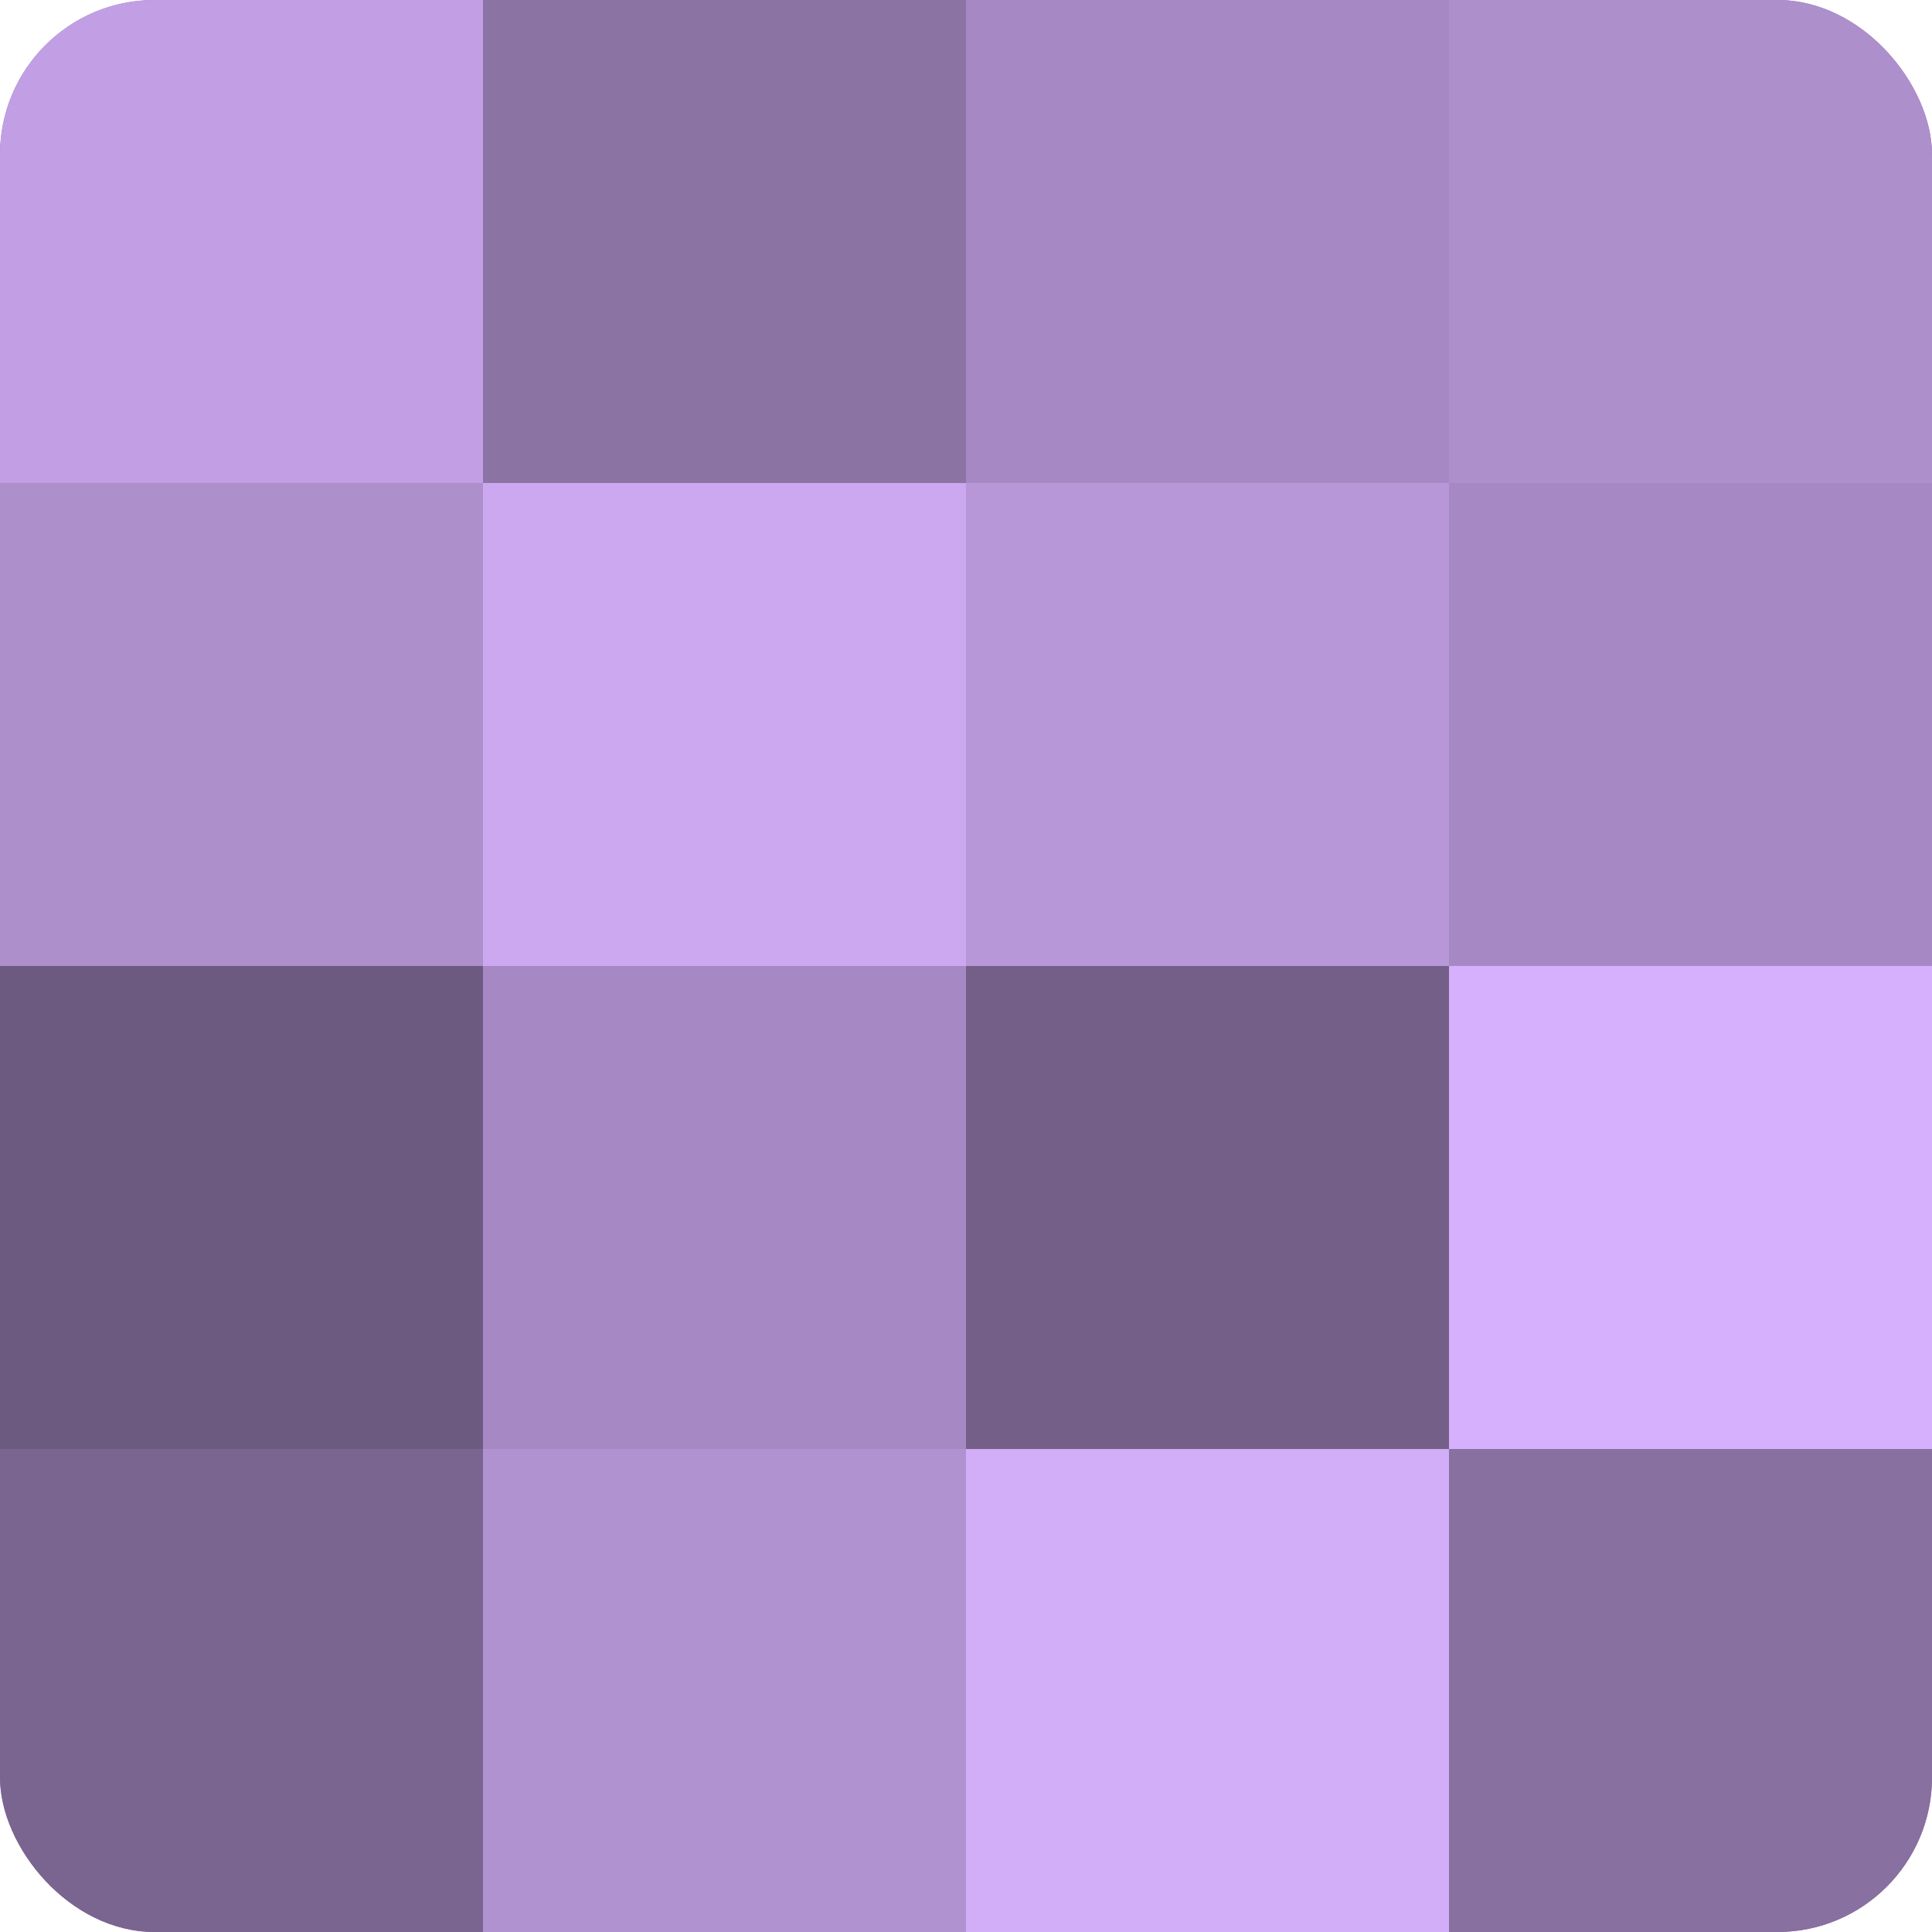 <?xml version="1.0" encoding="UTF-8"?>
<svg xmlns="http://www.w3.org/2000/svg" width="60" height="60" viewBox="0 0 100 100" preserveAspectRatio="xMidYMid meet"><defs><clipPath id="c" width="100" height="100"><rect width="100" height="100" rx="8" ry="8"/></clipPath></defs><g clip-path="url(#c)"><rect width="100" height="100" fill="#8870a0"/><rect width="25" height="25" fill="#c29fe4"/><rect y="25" width="25" height="25" fill="#ad8fcc"/><rect y="50" width="25" height="25" fill="#6d5a80"/><rect y="75" width="25" height="25" fill="#7a6590"/><rect x="25" width="25" height="25" fill="#8b73a4"/><rect x="25" y="25" width="25" height="25" fill="#cca8f0"/><rect x="25" y="50" width="25" height="25" fill="#a689c4"/><rect x="25" y="75" width="25" height="25" fill="#b192d0"/><rect x="50" width="25" height="25" fill="#a689c4"/><rect x="50" y="25" width="25" height="25" fill="#b797d8"/><rect x="50" y="50" width="25" height="25" fill="#745f88"/><rect x="50" y="75" width="25" height="25" fill="#d2adf8"/><rect x="75" width="25" height="25" fill="#ad8fcc"/><rect x="75" y="25" width="25" height="25" fill="#a689c4"/><rect x="75" y="50" width="25" height="25" fill="#d6b0fc"/><rect x="75" y="75" width="25" height="25" fill="#8870a0"/></g></svg>
